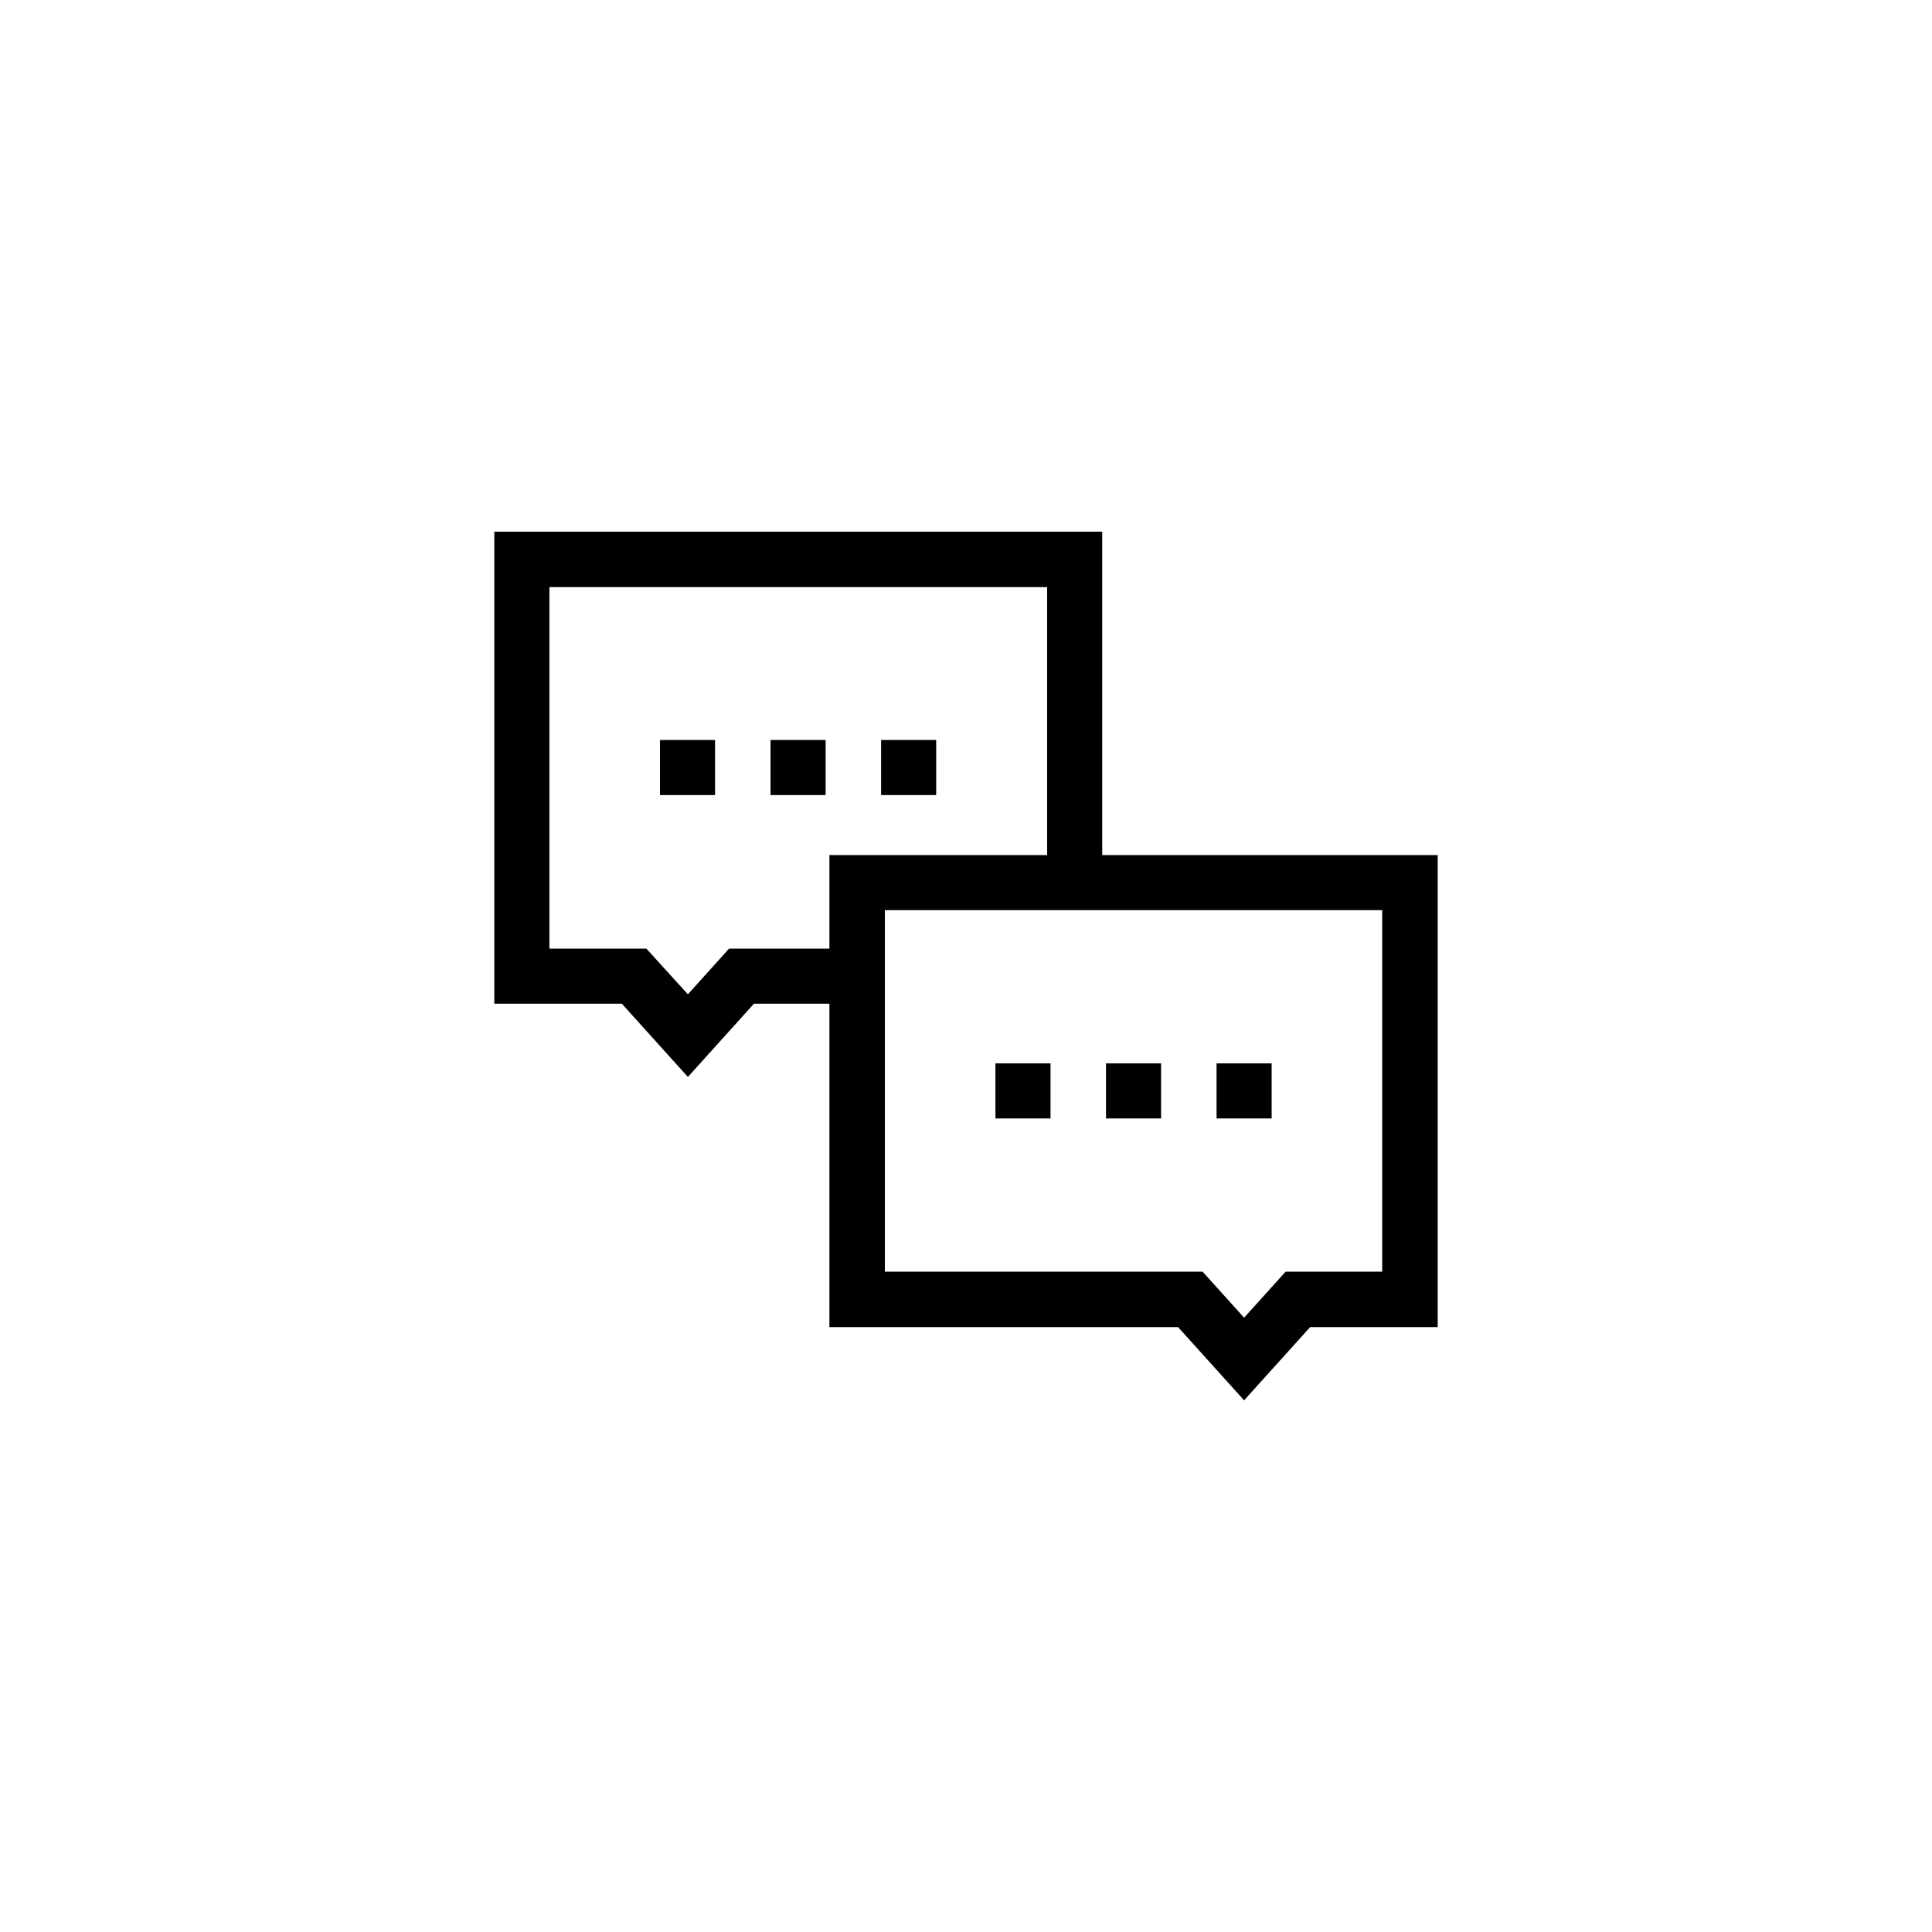 <?xml version="1.0" encoding="utf-8"?>
<!-- Generator: Adobe Illustrator 27.1.1, SVG Export Plug-In . SVG Version: 6.00 Build 0)  -->
<svg version="1.1" id="Capa_1" xmlns="http://www.w3.org/2000/svg" xmlns:xlink="http://www.w3.org/1999/xlink" x="0px" y="0px"
	 viewBox="0 0 512 512" style="enable-background:new 0 0 512 512;" xml:space="preserve">
<g>
	<g>
		<polygon points="182.3,285.4 164.8,266 131,266 131,140.9 292.1,140.9 292.1,233.9 277.5,233.9 277.5,155.6 145.6,155.6 
			145.6,251.4 171.3,251.4 182.3,263.5 193.2,251.4 227.2,251.4 227.2,266 199.8,266 		"/>
	</g>
	<g>
		<path d="M329.7,371.1l-17.5-19.4h-92.4V226.6H381v125.1h-33.8L329.7,371.1z M234.5,337h84.2l11,12.2l11-12.2h25.6v-95.8H234.5V337
			z"/>
	</g>
	<g>
		<rect x="293.1" y="281.8" width="14.6" height="14.6"/>
	</g>
	<g>
		<rect x="322.4" y="281.8" width="14.6" height="14.6"/>
	</g>
	<g>
		<rect x="263.8" y="281.8" width="14.6" height="14.6"/>
	</g>
	<g>
		<rect x="204.2" y="196.1" width="14.6" height="14.6"/>
	</g>
	<g>
		<rect x="233.5" y="196.1" width="14.6" height="14.6"/>
	</g>
	<g>
		<rect x="174.9" y="196.1" width="14.6" height="14.6"/>
	</g>
</g>
</svg>
